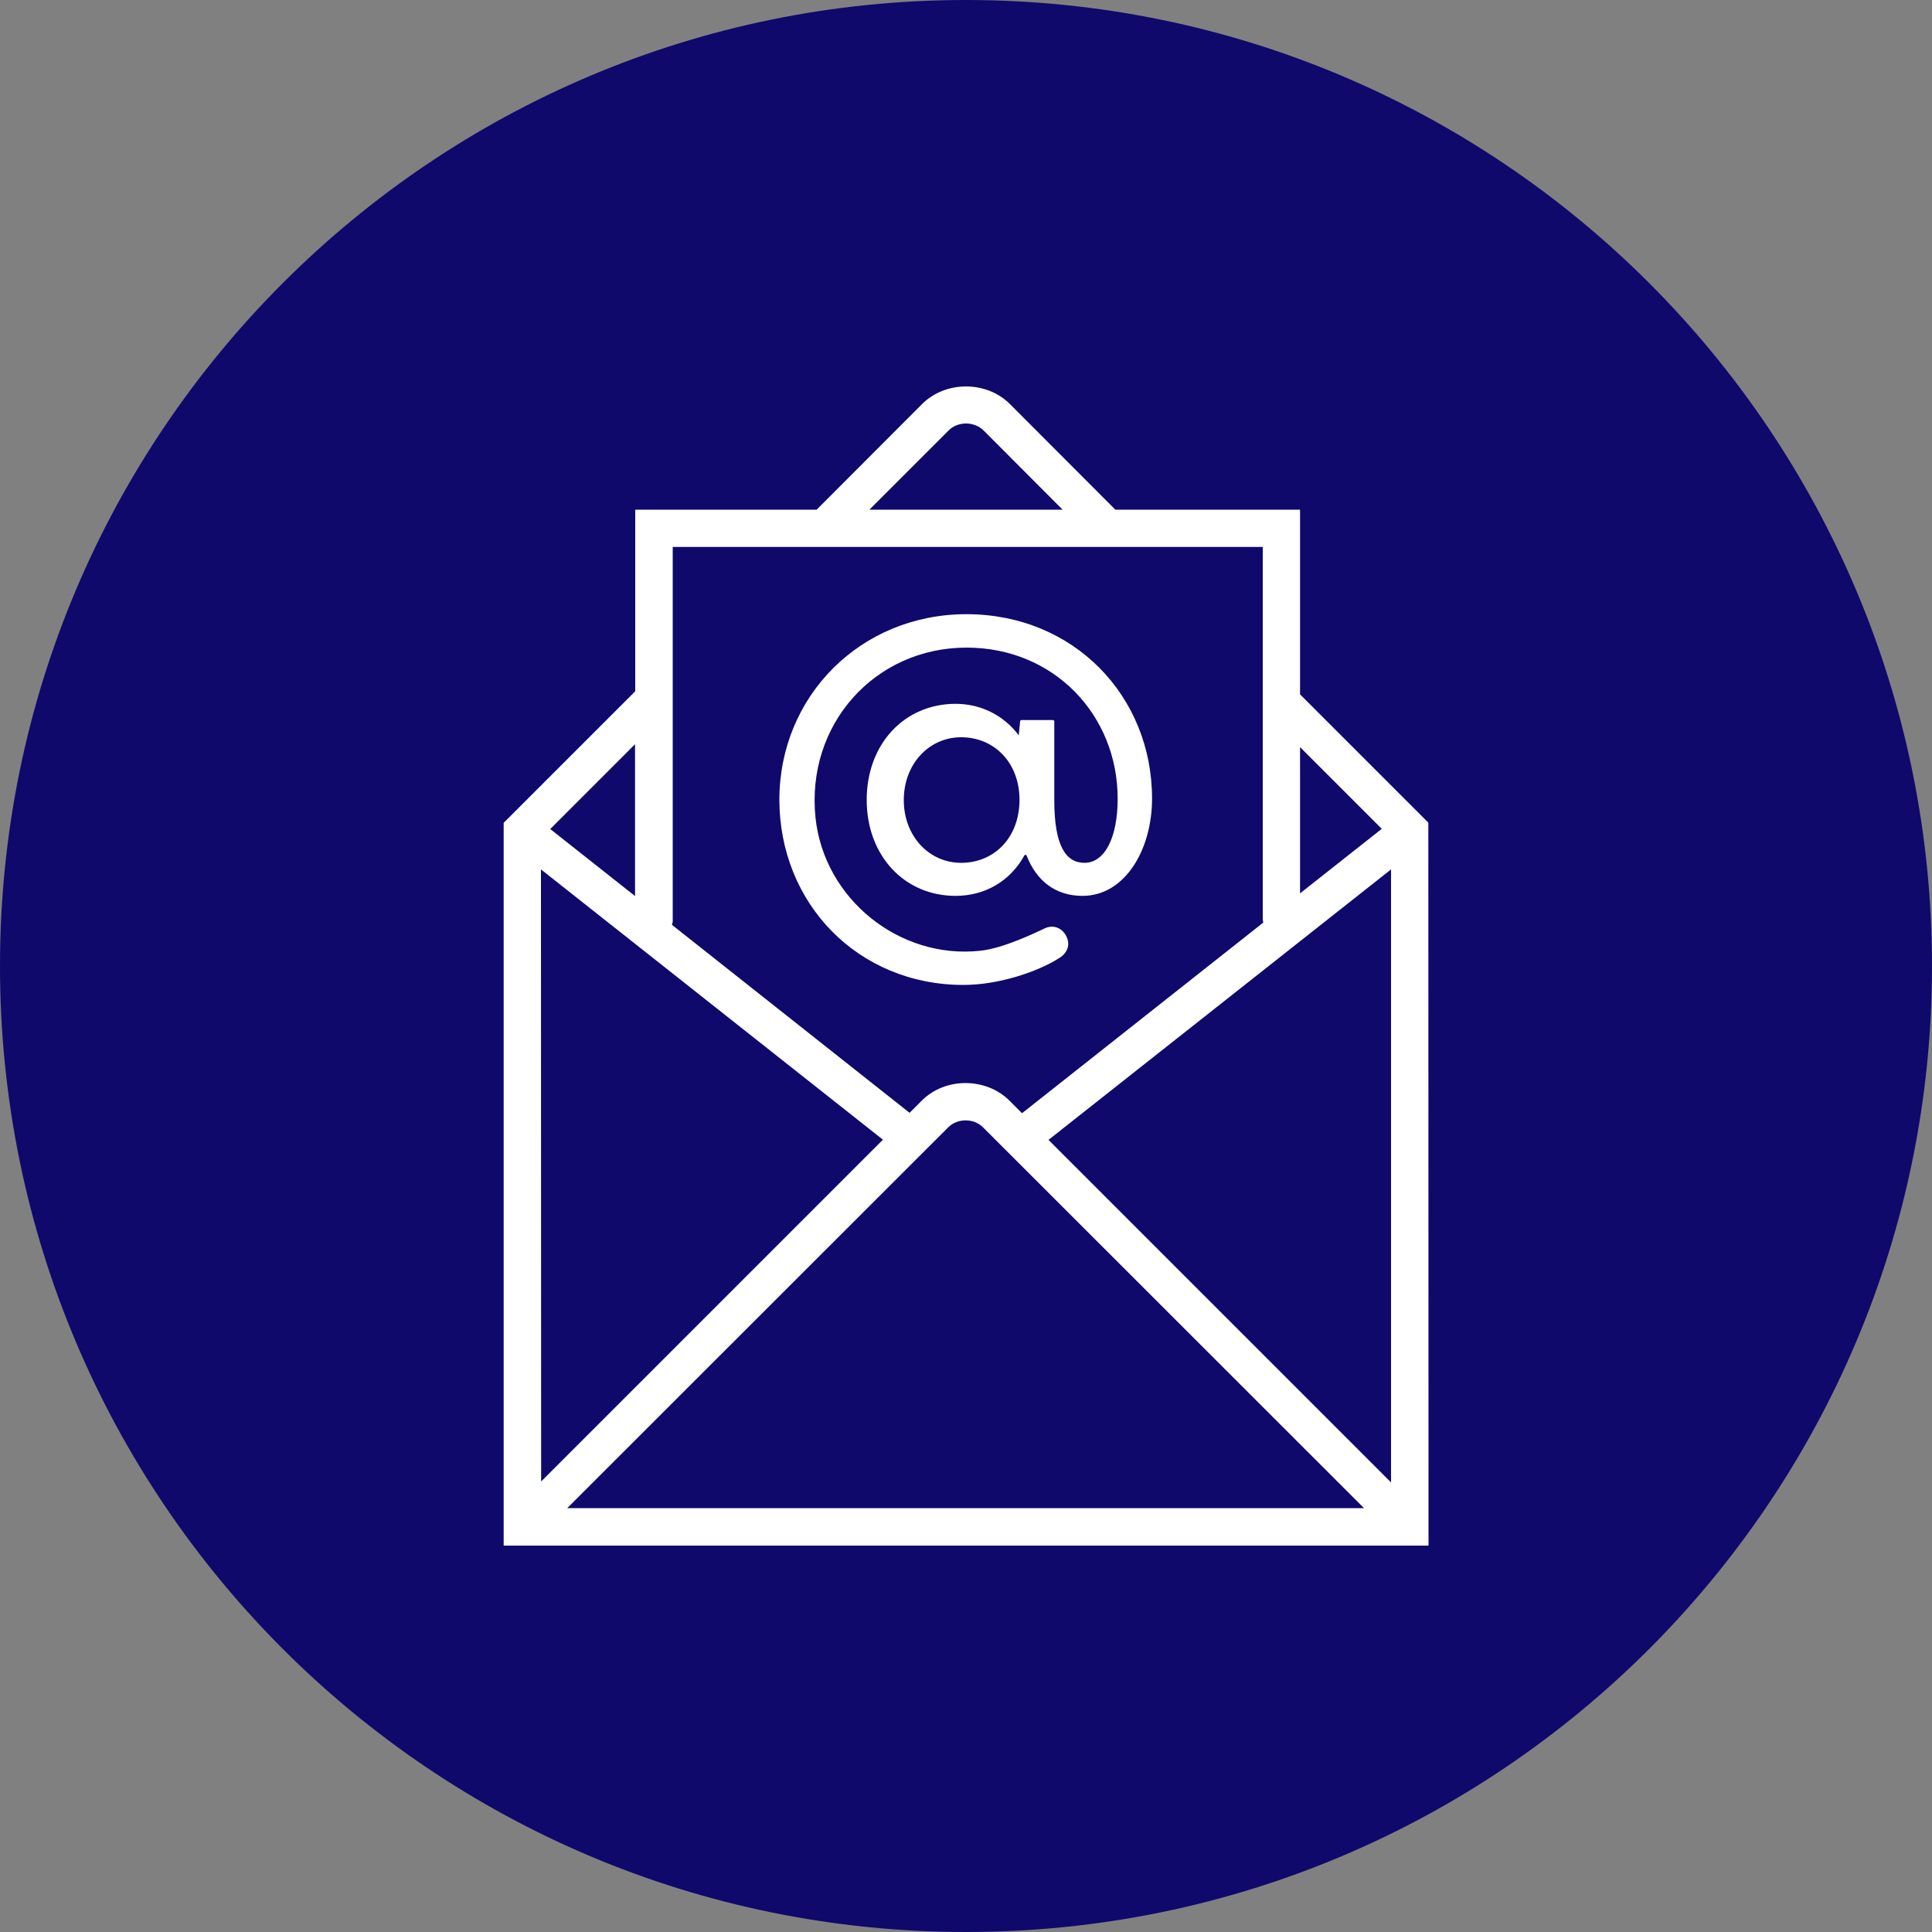 <svg width="100" height="100" viewBox="0 0 100 100" fill="none" xmlns="http://www.w3.org/2000/svg">
<rect x="0" y="0" width="100" height="100" fill="#808080" stroke="none"/>
<g clip-path="url(#clip0_32_5043)">
<path d="M50 100C77.614 100 100 77.614 100 50C100 22.386 77.614 0 50 0C22.386 0 0 22.386 0 50C0 77.614 22.386 100 50 100Z" fill="#0F096C"/>
<path d="M73.93 42.58L67.29 35.94V26.38H57.73L52.27 20.91C51.06 19.7 48.94 19.7 47.73 20.91L42.27 26.38H32.88V35.78L26.07 42.59V80H73.94L73.93 42.58ZM45.7 58.99L28.01 76.68L28 45L45.7 58.99ZM49.08 58.35C49.56 57.87 50.4 57.87 50.88 58.35L70.6 78.06H29.36L49.08 58.35ZM54.27 59L72 45V76.73L54.27 59ZM71.52 42.9L67.29 46.24V38.67L71.52 42.9ZM49.1 22.28C49.58 21.8 50.42 21.8 50.91 22.28L55 26.38H45L49.1 22.28ZM42.66 28.31C42.666 28.31 42.666 28.31 42.66 28.31H65.36V47.6C65.36 47.65 65.38 47.7 65.39 47.75L52.9 57.62L52.25 56.97C51.04 55.76 48.92 55.75 47.71 56.97L47.08 57.6L34.78 47.87C34.79 47.81 34.82 47.76 34.82 47.69V28.31H42.66ZM32.87 46.38L28.48 42.91L32.87 38.52V46.38Z" fill="white"/>
<path d="M49.87 50.98C51.67 50.98 53.7 50.31 54.84 49.58C55.32 49.27 55.4 48.81 55.16 48.4C54.94 48.02 54.51 47.85 54.08 48.05C53.65 48.25 51.96 49.08 50.75 49.21C46.55 49.67 42.65 46.52 42.21 42.32C41.71 37.5 45.28 33.52 50.03 33.52C54.55 33.52 57.85 37.01 57.85 41.34C57.85 43.34 57.19 44.66 56.13 44.66C55.16 44.66 54.57 43.76 54.57 41.43V37.34C54.57 37.3 54.54 37.27 54.5 37.27H52.87C52.83 37.27 52.8 37.3 52.8 37.34L52.73 38.06C51.95 37.02 50.77 36.43 49.46 36.43C46.82 36.43 44.86 38.5 44.86 41.4C44.86 44.3 46.82 46.37 49.46 46.37C50.97 46.37 52.28 45.62 53.02 44.28C53.05 44.23 53.12 44.23 53.14 44.29C53.65 45.6 54.64 46.37 56.03 46.37C58.22 46.37 59.63 43.99 59.63 41.33C59.63 36.03 55.58 31.79 50.02 31.79C44.55 31.79 40.34 36.03 40.34 41.4C40.35 46.78 44.42 50.98 49.87 50.98ZM49.75 44.66C48.08 44.66 46.78 43.27 46.78 41.41C46.78 39.55 48.08 38.16 49.75 38.16C51.45 38.16 52.77 39.46 52.77 41.41C52.76 43.37 51.45 44.66 49.75 44.66Z" fill="white"/>
</g>
<defs>
<clipPath id="clip0_32_5043">
<rect width="100" height="100" fill="white"/>
</clipPath>
</defs>
</svg>
